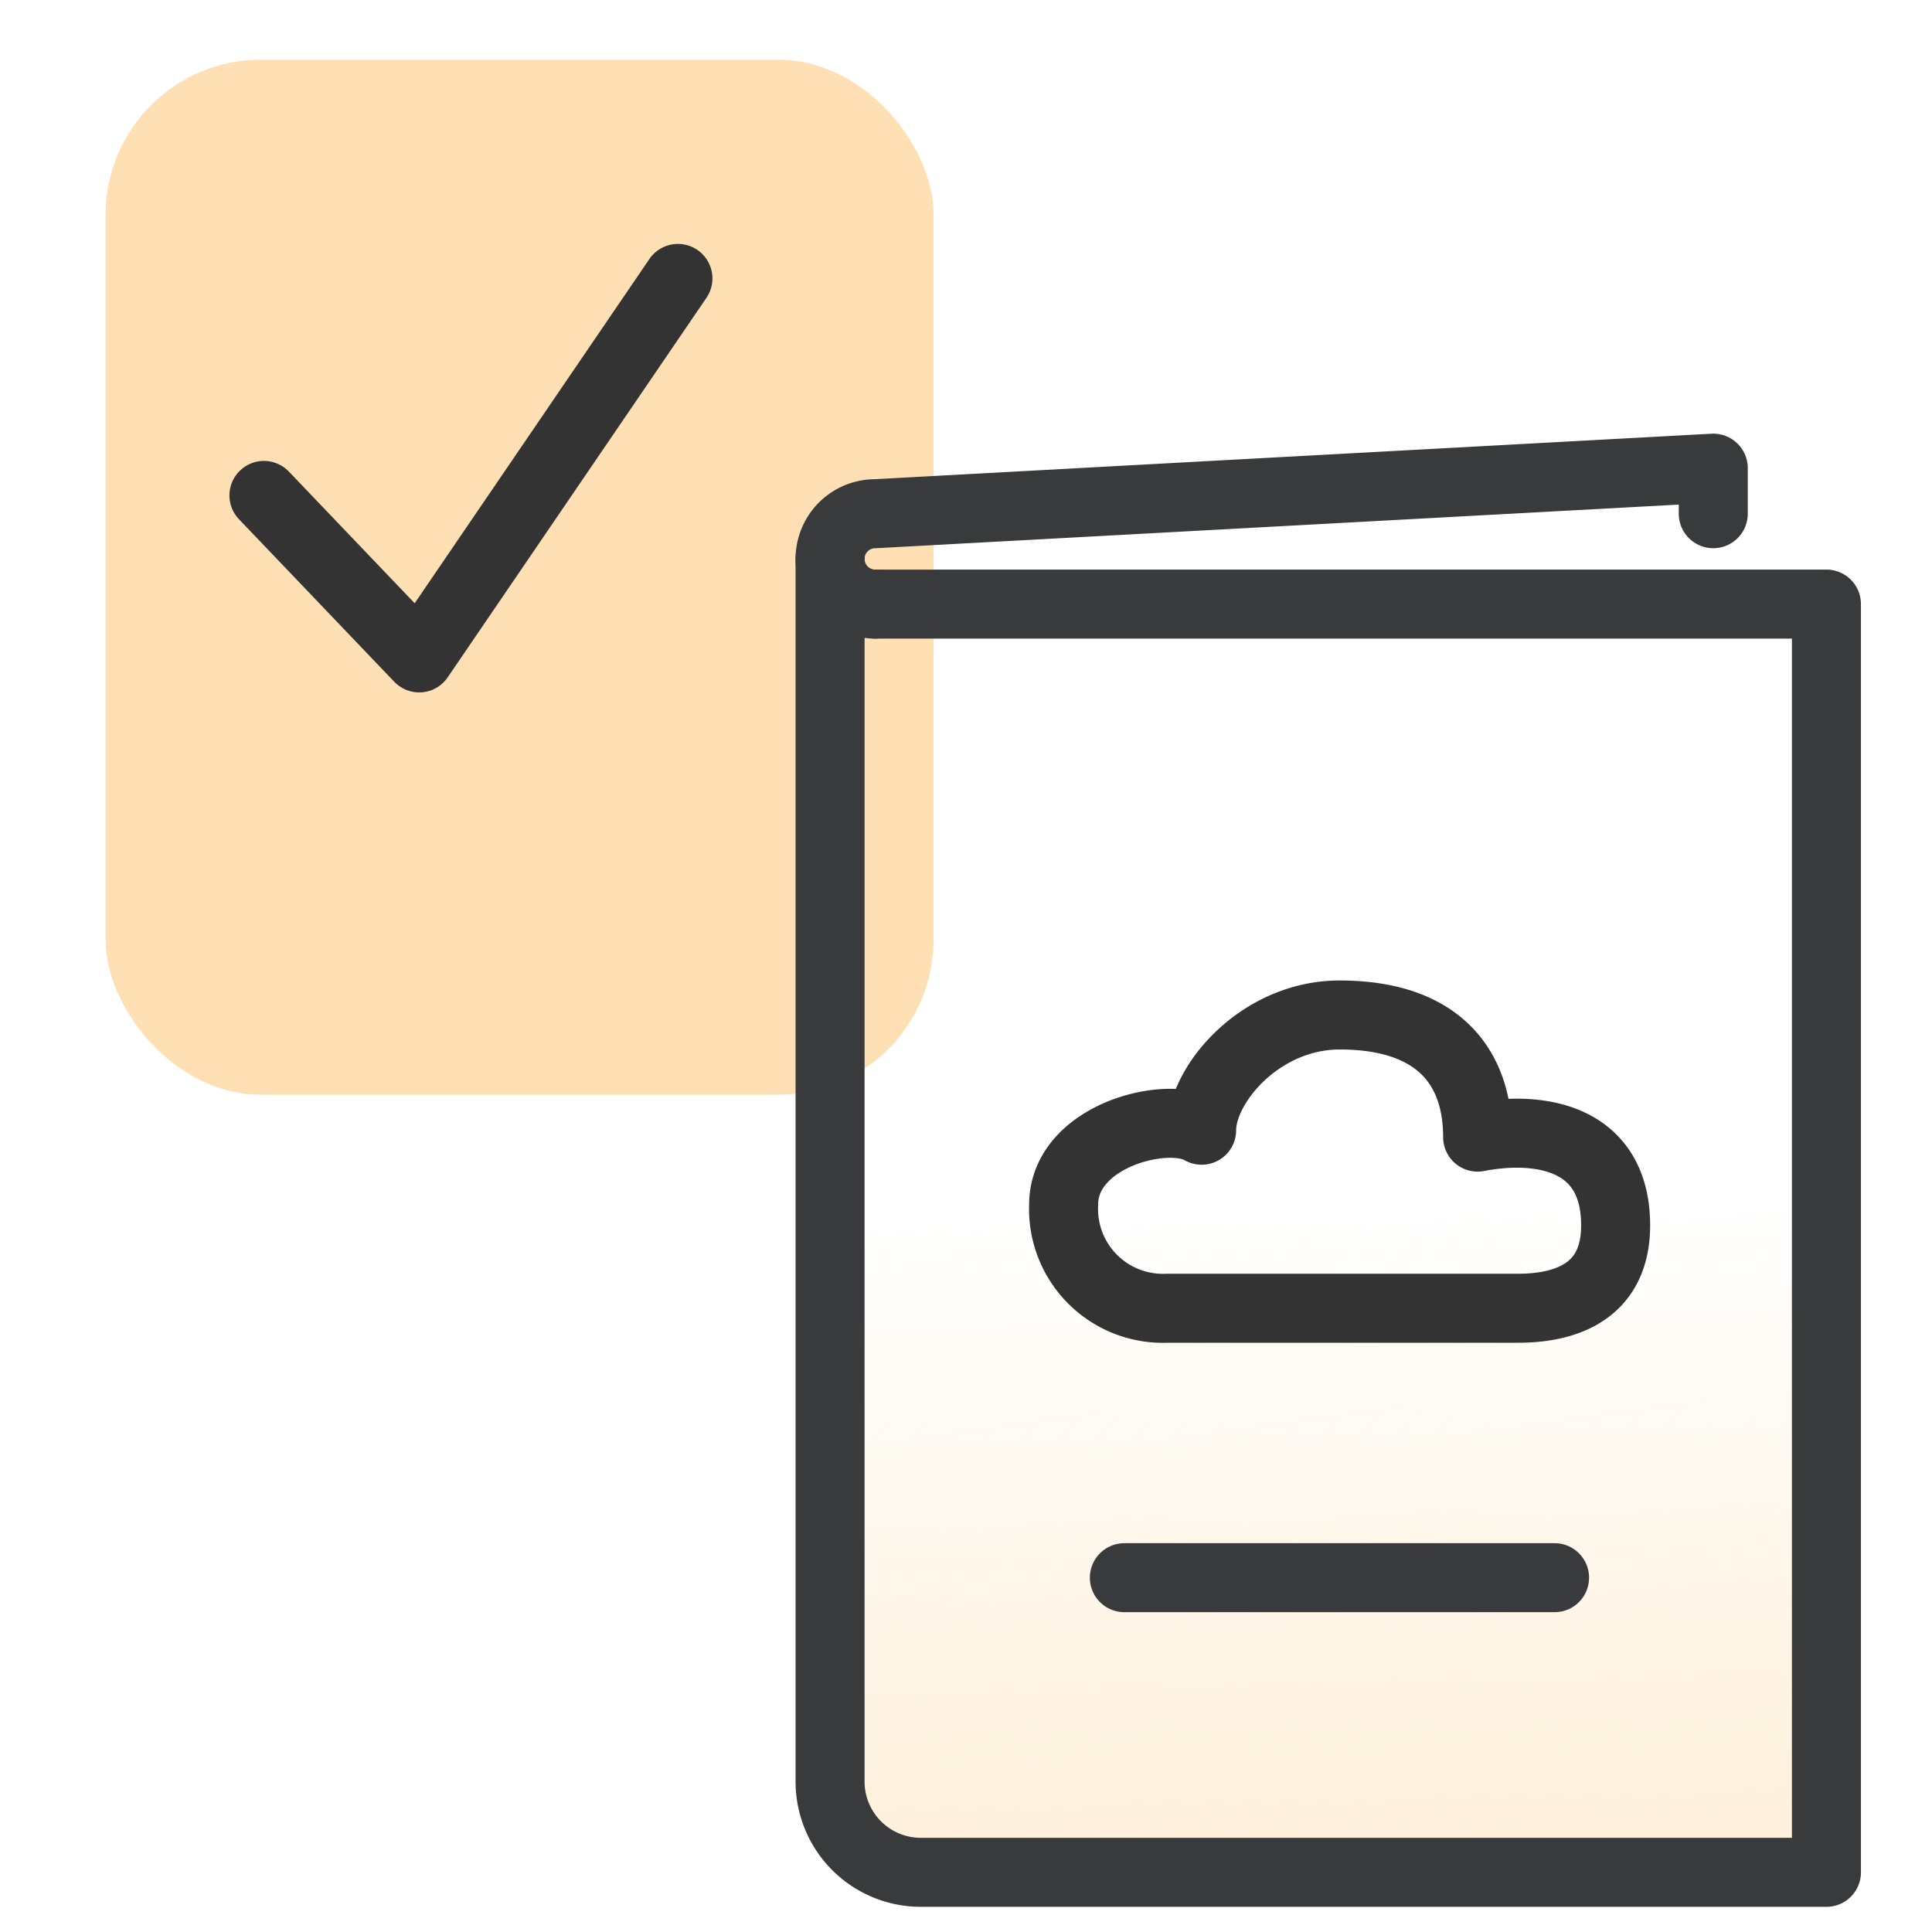 <svg id="design" xmlns="http://www.w3.org/2000/svg" xmlns:xlink="http://www.w3.org/1999/xlink" viewBox="0 0 56 56"><defs><style>.cls-1{fill:#fee0b4;}.cls-2{fill:url(#linear-gradient);}.cls-3,.cls-4{fill:none;stroke-linecap:round;stroke-linejoin:round;stroke-width:2px;}.cls-3{stroke:#393a3c;}.cls-4{stroke:#333;}</style><linearGradient id="linear-gradient" x1="39.3" y1="-361.81" x2="38.31" y2="-313.09" gradientTransform="matrix(1, 0, 0, -1, 0, -287.84)" gradientUnits="userSpaceOnUse"><stop offset="0" stop-color="#fee0b4"/><stop offset="0.8" stop-color="#fee0b4" stop-opacity="0"/></linearGradient></defs><rect class="cls-1" x="3.06" y="1.73" width="24" height="30" rx="4.5"/><path class="cls-2" d="M25.37,17.51H52.94V54.27H26.69a2.63,2.63,0,0,1-2.63-2.63V16.2"/><path class="cls-3" d="M25.37,17.51H52.94V54.27H26.69a2.63,2.63,0,0,1-2.63-2.63V16.2"/><path class="cls-3" d="M25.37,17.51a1.31,1.31,0,0,1,0-2.62l24.29-1.32v1.32"/><path class="cls-3" d="M32.59,45.73H45.06"/><path class="cls-4" d="M44,37.92H33.83a2.88,2.88,0,0,1-3-3c0-2,3-2.76,4-2.16,0-1.34,1.71-3.34,4-3.34,2.85,0,4,1.5,4,3.54,1.8-.35,4,0,4,2.56C46.83,37.31,45.57,37.92,44,37.92Z"/><path class="cls-4" d="M7.65,14.36l4.5,4.71,7.5-11"/></svg>